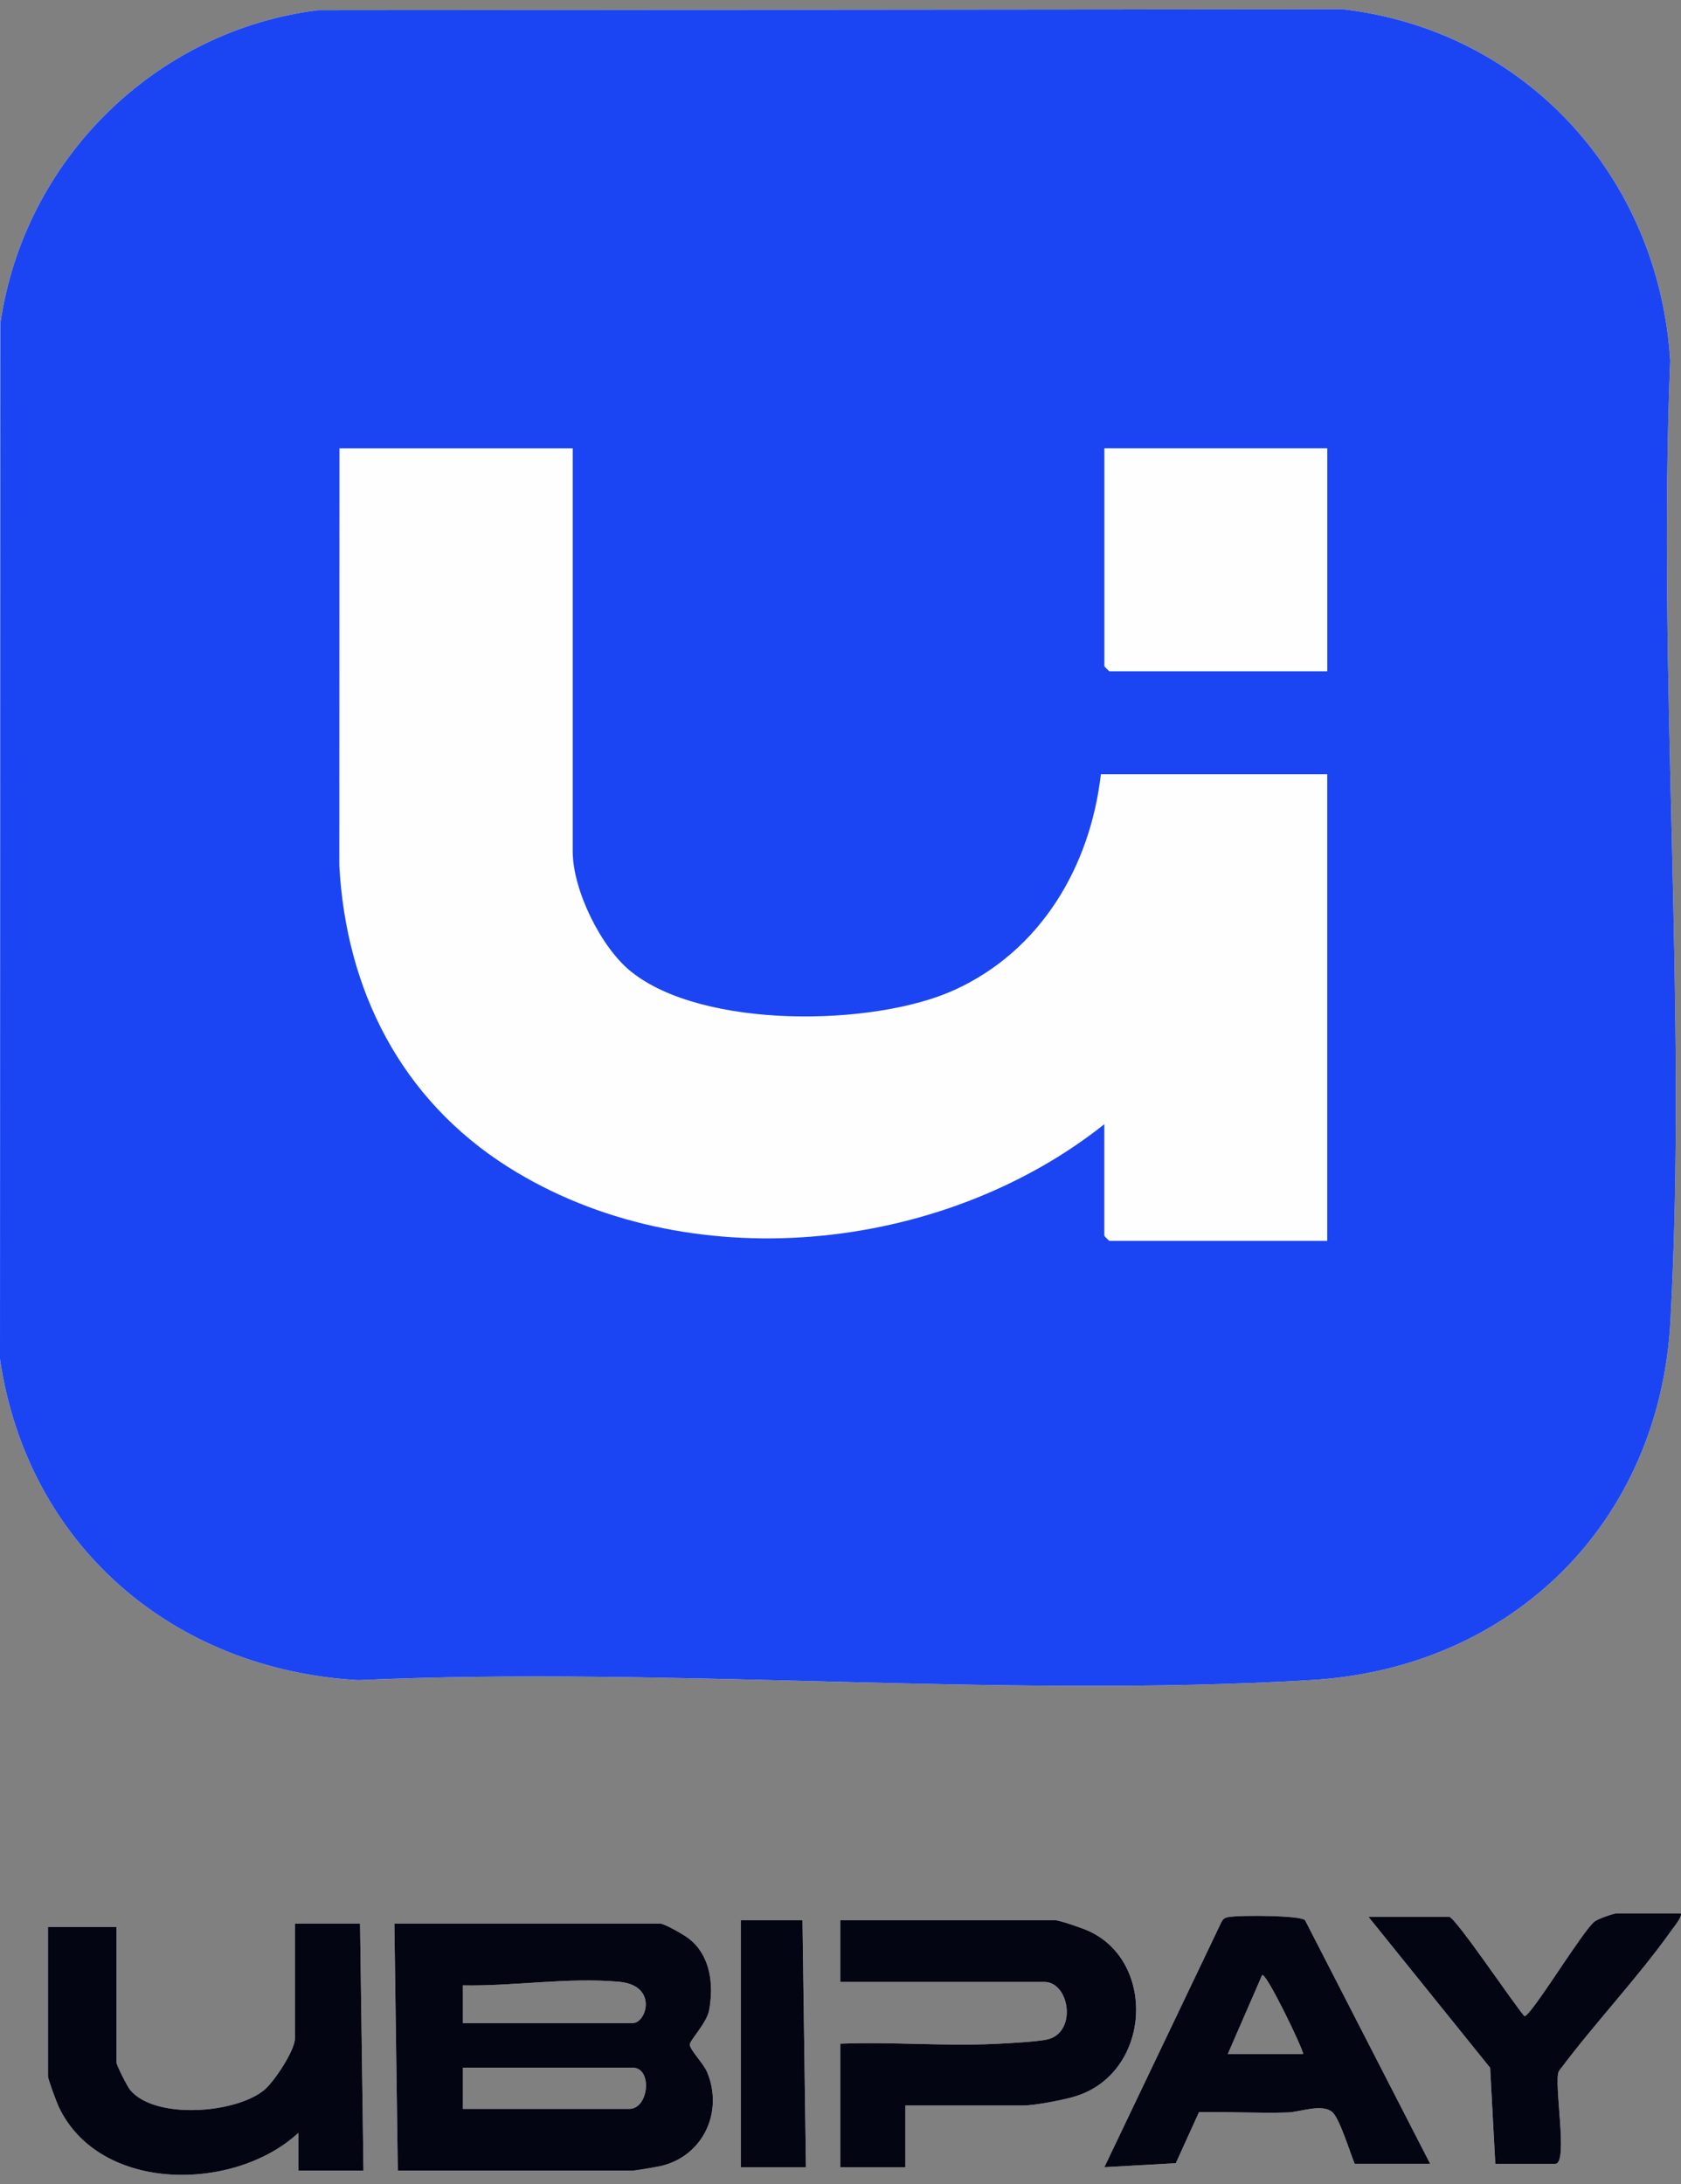 <svg width="174" height="226" viewBox="0 0 174 226" fill="none" xmlns="http://www.w3.org/2000/svg">
<rect x="0" y="0" width="174" height="226" fill="#808080" stroke="none"/>
<g clip-path="url(#clip0_803_22105)">
<path d="M37.269 199.046L37.624 224.607H30.882V220.703C24.277 226.82 10.305 226.966 6.074 217.998C5.851 217.524 4.965 215.141 4.965 214.847V199.401H12.063V213.425C12.063 213.71 13.176 215.903 13.479 216.268C16.028 219.334 24.372 218.713 27.338 216.273C28.38 215.415 30.526 212.16 30.526 210.943V199.046H37.269Z" fill="#FDFDFD"/>
<path d="M73.196 214.42C72.817 213.511 71.448 212.156 71.4 211.587C71.362 211.151 73.153 209.351 73.4 208.02C73.892 205.333 73.551 202.41 71.358 200.638C70.865 200.24 68.785 199.046 68.335 199.046H40.822L41.177 224.607H65.492C65.757 224.607 68.126 224.204 68.534 224.1C72.85 223.001 74.887 218.467 73.196 214.42ZM47.919 205.437C53.235 205.537 58.779 204.585 64.09 205.068C68.122 205.433 66.932 209.341 65.492 209.341H47.919V205.437ZM65.137 218.22H47.919V213.956H65.492C67.558 213.956 67.174 218.22 65.137 218.22Z" fill="#FDFDFD"/>
<path d="M83.065 198.69L83.421 224.251H76.678V198.69H83.065Z" fill="#FDFDFD"/>
<path d="M111.114 216.979C109.915 217.32 107.101 217.865 105.963 217.865H93.716V224.251H86.974V211.473C92.318 211.26 97.809 211.753 103.14 211.488C104.4 211.426 107.337 211.27 108.375 211.042C111.53 210.346 110.725 205.082 108.096 205.082H86.974V198.69H109.162C109.683 198.69 112.023 199.515 112.663 199.804C119.765 202.992 119.163 214.667 111.114 216.979Z" fill="#FDFDFD"/>
<path d="M135.083 198.69C134.519 198.183 128.72 198.188 127.602 198.316C127.09 198.377 126.668 198.354 126.417 198.908L114.312 224.251L121.708 223.839L124.11 218.551C127.17 218.504 130.255 218.684 133.316 218.589C134.585 218.547 136.864 217.627 137.921 218.57C138.679 219.243 139.75 222.778 140.223 223.9H148.036L135.083 198.69ZM127.09 212.539L130.643 204.375C131.046 204.067 134.756 211.733 134.898 212.539H127.09Z" fill="#FDFDFD"/>
<path d="M0 140.641L0.038 33.474C2.45 16.617 16 3.156 32.938 1.053L138.977 0.953C157.981 3.156 171.726 18.379 172.882 37.34C171.536 70.051 174.687 104.216 172.901 136.756C171.759 157.565 156.527 172.603 135.784 173.84C103.552 175.754 69.496 172.399 37.079 173.854C17.848 172.769 2.819 159.83 0 140.641Z" fill="#FDFDFD"/>
<path d="M161.355 214.321C160.781 215.41 162.378 223.901 160.994 223.901H154.778L154.243 213.965L141.645 198.34H149.988C150.633 198.34 156.745 207.465 157.796 208.626C158.474 208.649 163.79 199.827 165.045 198.837C165.405 198.548 167.04 197.984 167.381 197.984H173.953C174.232 198.231 173.251 199.41 173.029 199.723C169.508 204.689 165.007 209.403 161.355 214.321Z" fill="#FDFDFD"/>
<path d="M172.901 136.756C171.759 157.565 156.527 172.603 135.784 173.84C103.552 175.754 69.496 172.399 37.079 173.854C17.848 172.769 2.819 159.83 0 140.641L0.038 33.474C2.45 16.617 16 3.156 32.938 1.053L138.977 0.953C157.981 3.156 171.726 18.379 172.882 37.34C171.536 70.051 174.687 104.216 172.901 136.756Z" fill="#1B45F3"/>
<path d="M73.196 214.42C72.817 213.511 71.448 212.156 71.4 211.587C71.362 211.151 73.153 209.351 73.4 208.02C73.892 205.333 73.551 202.41 71.358 200.638C70.865 200.24 68.785 199.046 68.335 199.046H40.822L41.177 224.607H65.492C65.757 224.607 68.126 224.204 68.534 224.1C72.85 223.001 74.887 218.467 73.196 214.42ZM47.919 205.437C53.235 205.537 58.779 204.585 64.09 205.068C68.122 205.433 66.932 209.341 65.492 209.341H47.919V205.437ZM65.137 218.22H47.919V213.956H65.492C67.558 213.956 67.174 218.22 65.137 218.22Z" fill="#030512"/>
<path d="M37.624 224.607H30.882V220.703C24.277 226.82 10.305 226.966 6.074 217.998C5.851 217.524 4.965 215.141 4.965 214.847V199.401H12.063V213.425C12.063 213.71 13.176 215.903 13.479 216.268C16.028 219.334 24.372 218.713 27.338 216.273C28.38 215.415 30.526 212.16 30.526 210.943V199.046H37.269L37.624 224.607Z" fill="#030512"/>
<path d="M111.114 216.979C109.915 217.32 107.101 217.865 105.963 217.865H93.716V224.251H86.974V211.473C92.318 211.26 97.809 211.753 103.14 211.488C104.4 211.426 107.337 211.27 108.375 211.042C111.53 210.346 110.725 205.082 108.096 205.082H86.974V198.69H109.162C109.683 198.69 112.023 199.515 112.663 199.804C119.765 202.992 119.163 214.667 111.114 216.979Z" fill="#030512"/>
<path d="M135.083 198.69C134.519 198.183 128.72 198.188 127.602 198.316C127.09 198.377 126.668 198.354 126.417 198.908L114.312 224.251L121.708 223.839L124.11 218.551C127.17 218.504 130.255 218.684 133.316 218.589C134.585 218.547 136.864 217.627 137.921 218.57C138.679 219.243 139.75 222.778 140.223 223.9H148.036L135.083 198.69ZM127.09 212.539L130.643 204.375C131.046 204.067 134.756 211.733 134.898 212.539H127.09Z" fill="#030512"/>
<path d="M161.355 214.321C160.781 215.41 162.378 223.901 160.994 223.901H154.778L154.243 213.965L141.645 198.34H149.988C150.633 198.34 156.745 207.465 157.796 208.626C158.474 208.649 163.79 199.827 165.045 198.837C165.405 198.548 167.04 197.984 167.381 197.984H173.953C174.232 198.231 173.251 199.41 173.029 199.723C169.508 204.689 165.007 209.403 161.355 214.321Z" fill="#030512"/>
<path d="M83.421 224.251H76.678V198.69H83.065L83.421 224.251Z" fill="#030512"/>
<path d="M59.281 46.39V88.103C59.281 92.087 62.199 98.029 65.312 100.53C72.736 106.51 90.461 106.244 98.814 102.43C107.735 98.356 112.852 89.671 113.952 80.115H137.381V128.399H114.838C114.8 128.399 114.307 127.906 114.307 127.868V116.331C97.435 129.74 71.078 132.454 52.562 120.738C41.556 113.773 35.809 102.501 35.122 89.543L35.136 46.395H59.276L59.281 46.39Z" fill="#FEFEFE"/>
<path d="M137.385 46.39V69.464H114.842C114.805 69.464 114.312 68.971 114.312 68.933V46.39H137.385Z" fill="#FEFEFE"/>
</g>
<defs>
<clipPath id="clip0_803_22105">
<rect width="174" height="224.094" fill="white" transform="translate(0 0.953)"/>
</clipPath>
</defs>
</svg>
